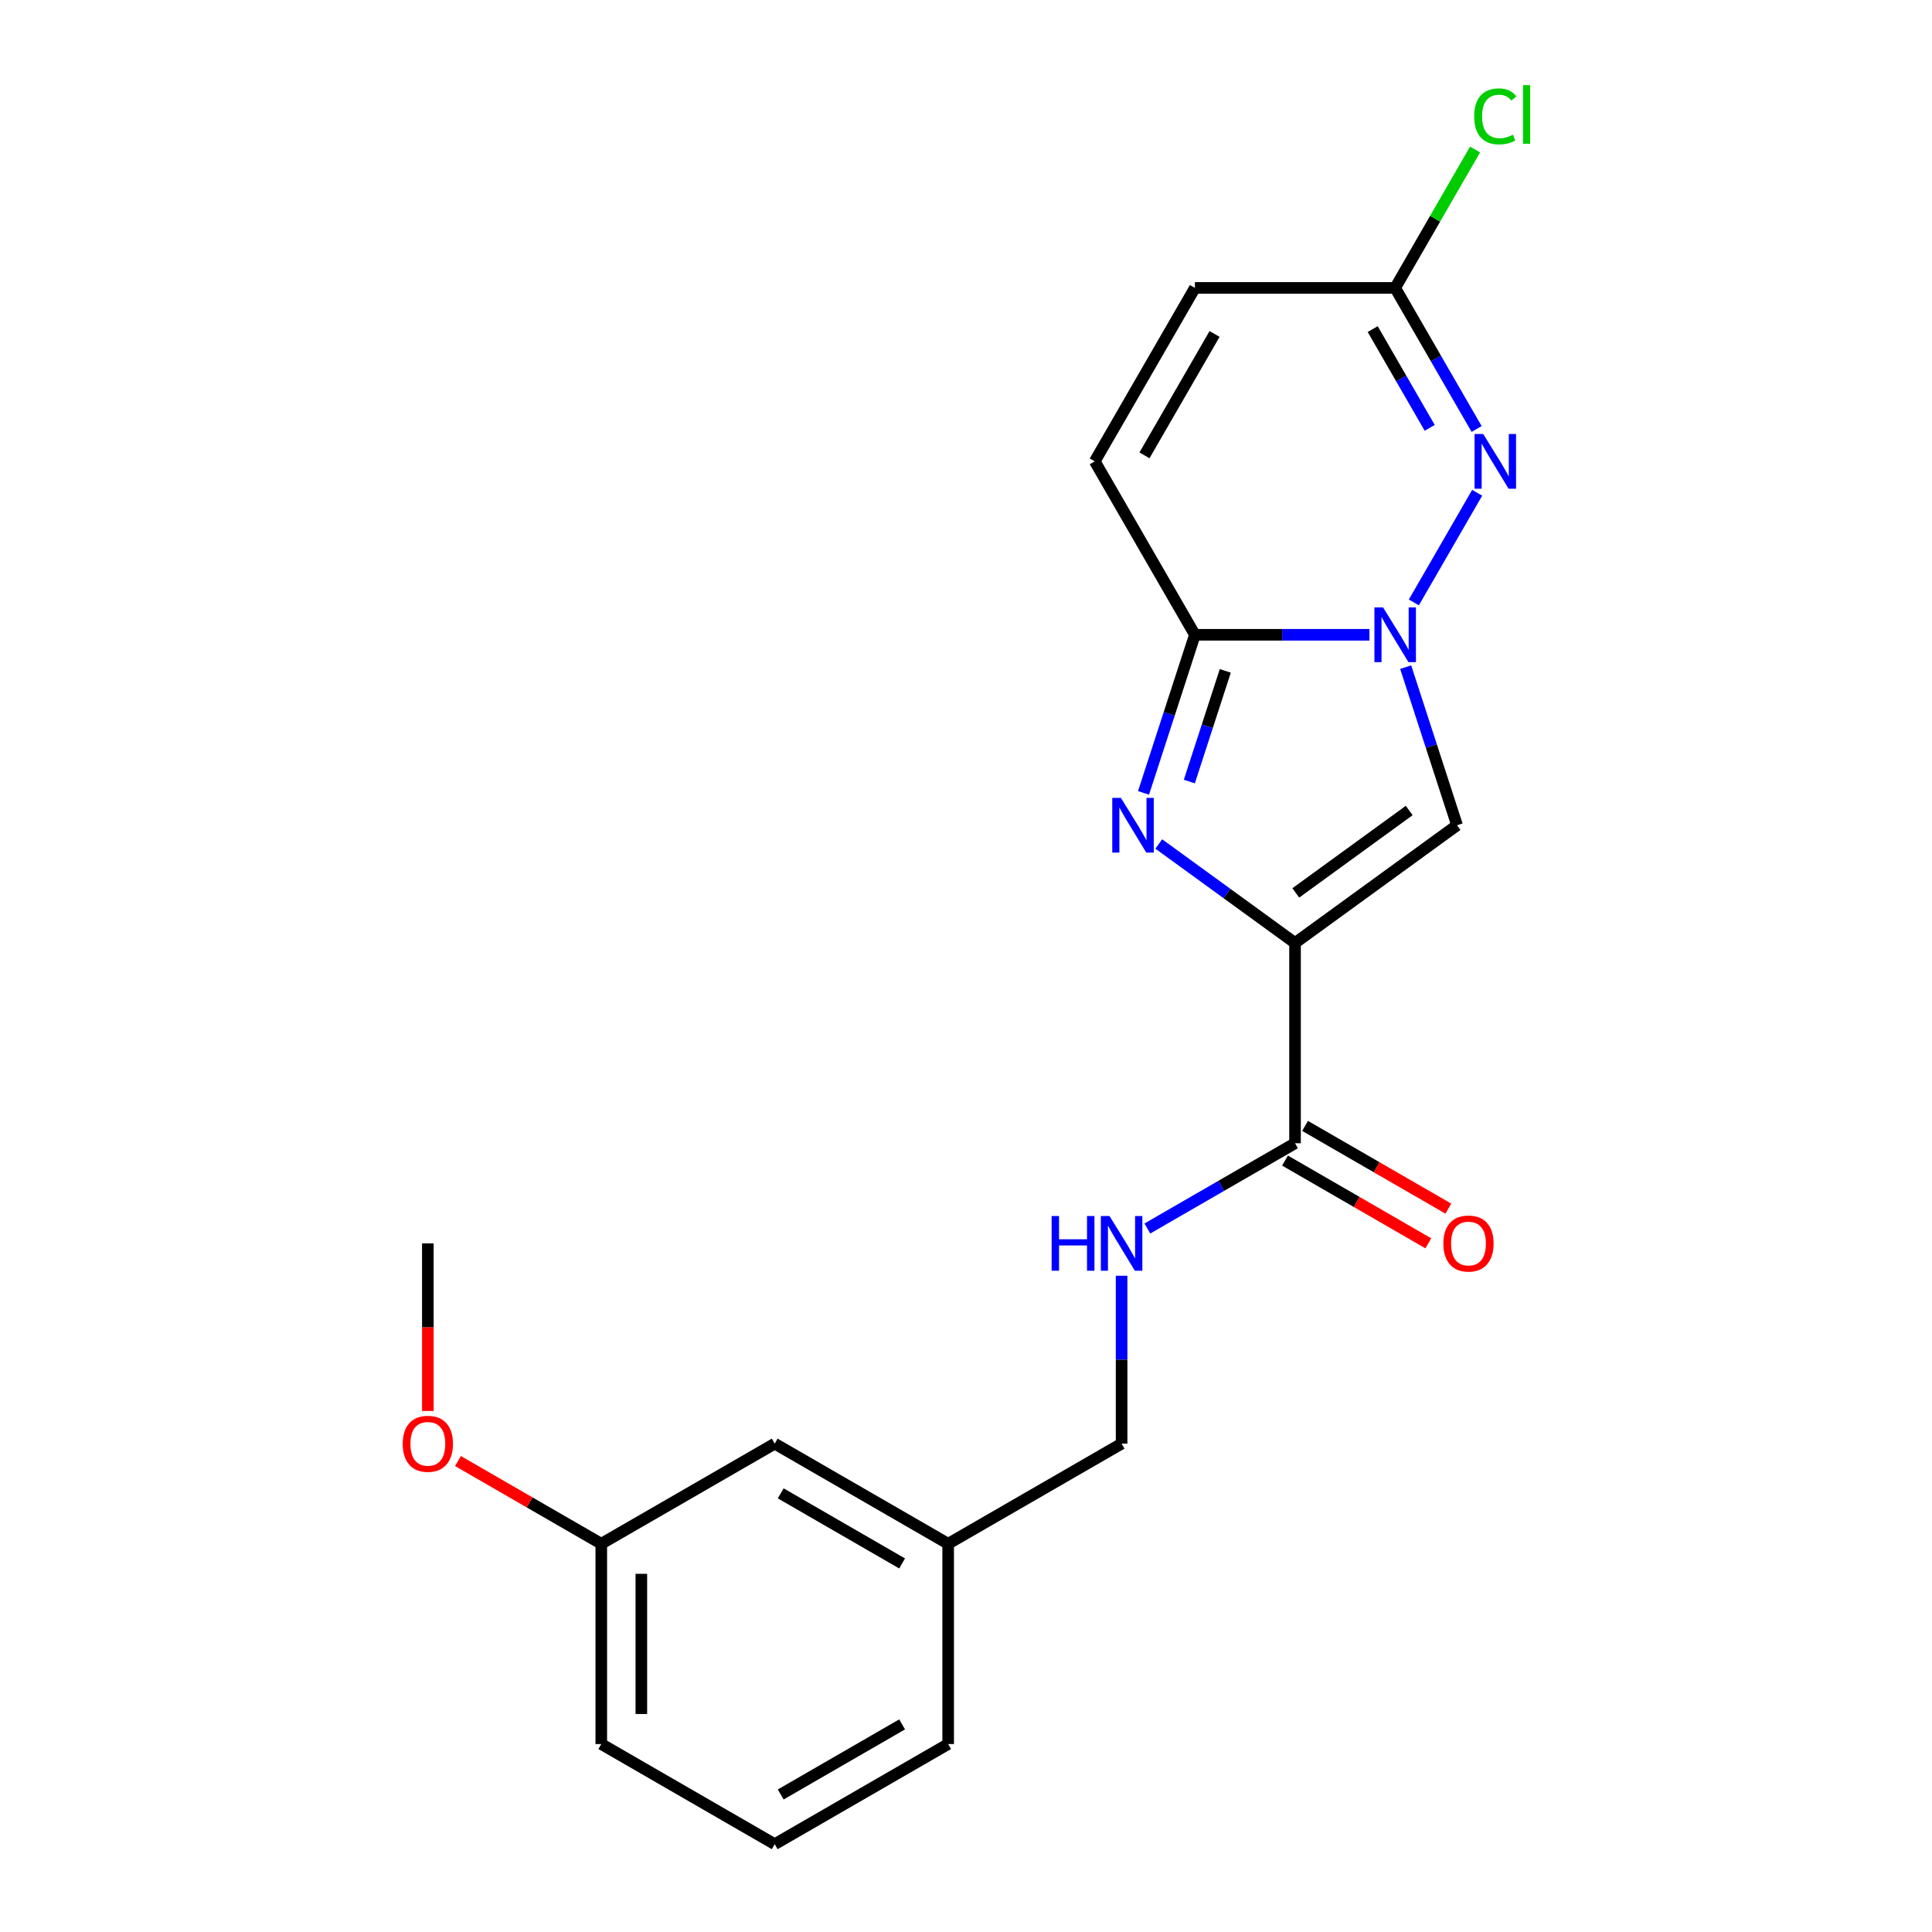 <?xml version='1.0' encoding='iso-8859-1'?>
<svg version='1.1' baseProfile='full'
              xmlns='http://www.w3.org/2000/svg'
                      xmlns:rdkit='http://www.rdkit.org/xml'
                      xmlns:xlink='http://www.w3.org/1999/xlink'
                  xml:space='preserve'
width='1000px' height='1000px' viewBox='0 0 1000 1000'>
<!-- END OF HEADER -->
<rect style='opacity:1.0;fill:#FFFFFF;stroke:none' width='1000' height='1000' x='0' y='0'> </rect>
<path class='bond-1' d='M 670.308,488.08 L 635.043,462.458' style='fill:none;fill-rule:evenodd;stroke:#000000;stroke-width:6px;stroke-linecap:butt;stroke-linejoin:miter;stroke-opacity:1' />
<path class='bond-1' d='M 635.043,462.458 L 599.778,436.837' style='fill:none;fill-rule:evenodd;stroke:#0000FF;stroke-width:6px;stroke-linecap:butt;stroke-linejoin:miter;stroke-opacity:1' />
<path class='bond-3' d='M 670.308,488.08 L 754.17,427.151' style='fill:none;fill-rule:evenodd;stroke:#000000;stroke-width:6px;stroke-linecap:butt;stroke-linejoin:miter;stroke-opacity:1' />
<path class='bond-3' d='M 670.702,462.168 L 729.405,419.518' style='fill:none;fill-rule:evenodd;stroke:#000000;stroke-width:6px;stroke-linecap:butt;stroke-linejoin:miter;stroke-opacity:1' />
<path class='bond-5' d='M 670.308,488.08 L 670.308,591.739' style='fill:none;fill-rule:evenodd;stroke:#000000;stroke-width:6px;stroke-linecap:butt;stroke-linejoin:miter;stroke-opacity:1' />
<path class='bond-0' d='M 727.581,345.317 L 740.876,386.234' style='fill:none;fill-rule:evenodd;stroke:#0000FF;stroke-width:6px;stroke-linecap:butt;stroke-linejoin:miter;stroke-opacity:1' />
<path class='bond-0' d='M 740.876,386.234 L 754.17,427.151' style='fill:none;fill-rule:evenodd;stroke:#000000;stroke-width:6px;stroke-linecap:butt;stroke-linejoin:miter;stroke-opacity:1' />
<path class='bond-4' d='M 731.809,311.814 L 764.575,255.062' style='fill:none;fill-rule:evenodd;stroke:#0000FF;stroke-width:6px;stroke-linecap:butt;stroke-linejoin:miter;stroke-opacity:1' />
<path class='bond-21' d='M 708.806,328.565 L 663.643,328.565' style='fill:none;fill-rule:evenodd;stroke:#0000FF;stroke-width:6px;stroke-linecap:butt;stroke-linejoin:miter;stroke-opacity:1' />
<path class='bond-21' d='M 663.643,328.565 L 618.479,328.565' style='fill:none;fill-rule:evenodd;stroke:#000000;stroke-width:6px;stroke-linecap:butt;stroke-linejoin:miter;stroke-opacity:1' />
<path class='bond-2' d='M 591.889,410.399 L 605.184,369.482' style='fill:none;fill-rule:evenodd;stroke:#0000FF;stroke-width:6px;stroke-linecap:butt;stroke-linejoin:miter;stroke-opacity:1' />
<path class='bond-2' d='M 605.184,369.482 L 618.479,328.565' style='fill:none;fill-rule:evenodd;stroke:#000000;stroke-width:6px;stroke-linecap:butt;stroke-linejoin:miter;stroke-opacity:1' />
<path class='bond-2' d='M 615.595,404.531 L 624.901,375.889' style='fill:none;fill-rule:evenodd;stroke:#0000FF;stroke-width:6px;stroke-linecap:butt;stroke-linejoin:miter;stroke-opacity:1' />
<path class='bond-2' d='M 624.901,375.889 L 634.208,347.247' style='fill:none;fill-rule:evenodd;stroke:#000000;stroke-width:6px;stroke-linecap:butt;stroke-linejoin:miter;stroke-opacity:1' />
<path class='bond-7' d='M 618.479,328.565 L 566.649,238.794' style='fill:none;fill-rule:evenodd;stroke:#000000;stroke-width:6px;stroke-linecap:butt;stroke-linejoin:miter;stroke-opacity:1' />
<path class='bond-6' d='M 764.296,222.043 L 743.217,185.533' style='fill:none;fill-rule:evenodd;stroke:#0000FF;stroke-width:6px;stroke-linecap:butt;stroke-linejoin:miter;stroke-opacity:1' />
<path class='bond-6' d='M 743.217,185.533 L 722.138,149.023' style='fill:none;fill-rule:evenodd;stroke:#000000;stroke-width:6px;stroke-linecap:butt;stroke-linejoin:miter;stroke-opacity:1' />
<path class='bond-6' d='M 740.018,221.455 L 725.263,195.899' style='fill:none;fill-rule:evenodd;stroke:#0000FF;stroke-width:6px;stroke-linecap:butt;stroke-linejoin:miter;stroke-opacity:1' />
<path class='bond-6' d='M 725.263,195.899 L 710.507,170.342' style='fill:none;fill-rule:evenodd;stroke:#000000;stroke-width:6px;stroke-linecap:butt;stroke-linejoin:miter;stroke-opacity:1' />
<path class='bond-9' d='M 670.308,591.739 L 632.088,613.805' style='fill:none;fill-rule:evenodd;stroke:#000000;stroke-width:6px;stroke-linecap:butt;stroke-linejoin:miter;stroke-opacity:1' />
<path class='bond-9' d='M 632.088,613.805 L 593.869,635.872' style='fill:none;fill-rule:evenodd;stroke:#0000FF;stroke-width:6px;stroke-linecap:butt;stroke-linejoin:miter;stroke-opacity:1' />
<path class='bond-10' d='M 665.125,600.716 L 702.215,622.13' style='fill:none;fill-rule:evenodd;stroke:#000000;stroke-width:6px;stroke-linecap:butt;stroke-linejoin:miter;stroke-opacity:1' />
<path class='bond-10' d='M 702.215,622.13 L 739.305,643.544' style='fill:none;fill-rule:evenodd;stroke:#FF0000;stroke-width:6px;stroke-linecap:butt;stroke-linejoin:miter;stroke-opacity:1' />
<path class='bond-10' d='M 675.491,582.762 L 712.581,604.176' style='fill:none;fill-rule:evenodd;stroke:#000000;stroke-width:6px;stroke-linecap:butt;stroke-linejoin:miter;stroke-opacity:1' />
<path class='bond-10' d='M 712.581,604.176 L 749.671,625.59' style='fill:none;fill-rule:evenodd;stroke:#FF0000;stroke-width:6px;stroke-linecap:butt;stroke-linejoin:miter;stroke-opacity:1' />
<path class='bond-11' d='M 722.138,149.023 L 742.819,113.203' style='fill:none;fill-rule:evenodd;stroke:#000000;stroke-width:6px;stroke-linecap:butt;stroke-linejoin:miter;stroke-opacity:1' />
<path class='bond-11' d='M 742.819,113.203 L 763.499,77.383' style='fill:none;fill-rule:evenodd;stroke:#00CC00;stroke-width:6px;stroke-linecap:butt;stroke-linejoin:miter;stroke-opacity:1' />
<path class='bond-22' d='M 722.138,149.023 L 618.479,149.023' style='fill:none;fill-rule:evenodd;stroke:#000000;stroke-width:6px;stroke-linecap:butt;stroke-linejoin:miter;stroke-opacity:1' />
<path class='bond-8' d='M 566.649,238.794 L 618.479,149.023' style='fill:none;fill-rule:evenodd;stroke:#000000;stroke-width:6px;stroke-linecap:butt;stroke-linejoin:miter;stroke-opacity:1' />
<path class='bond-8' d='M 592.378,235.694 L 628.659,172.854' style='fill:none;fill-rule:evenodd;stroke:#000000;stroke-width:6px;stroke-linecap:butt;stroke-linejoin:miter;stroke-opacity:1' />
<path class='bond-12' d='M 580.537,660.32 L 580.537,703.774' style='fill:none;fill-rule:evenodd;stroke:#0000FF;stroke-width:6px;stroke-linecap:butt;stroke-linejoin:miter;stroke-opacity:1' />
<path class='bond-12' d='M 580.537,703.774 L 580.537,747.228' style='fill:none;fill-rule:evenodd;stroke:#000000;stroke-width:6px;stroke-linecap:butt;stroke-linejoin:miter;stroke-opacity:1' />
<path class='bond-14' d='M 580.537,747.228 L 490.766,799.057' style='fill:none;fill-rule:evenodd;stroke:#000000;stroke-width:6px;stroke-linecap:butt;stroke-linejoin:miter;stroke-opacity:1' />
<path class='bond-13' d='M 400.994,747.228 L 490.766,799.057' style='fill:none;fill-rule:evenodd;stroke:#000000;stroke-width:6px;stroke-linecap:butt;stroke-linejoin:miter;stroke-opacity:1' />
<path class='bond-13' d='M 404.094,772.956 L 466.934,809.237' style='fill:none;fill-rule:evenodd;stroke:#000000;stroke-width:6px;stroke-linecap:butt;stroke-linejoin:miter;stroke-opacity:1' />
<path class='bond-15' d='M 400.994,747.228 L 311.223,799.057' style='fill:none;fill-rule:evenodd;stroke:#000000;stroke-width:6px;stroke-linecap:butt;stroke-linejoin:miter;stroke-opacity:1' />
<path class='bond-18' d='M 490.766,799.057 L 490.766,902.716' style='fill:none;fill-rule:evenodd;stroke:#000000;stroke-width:6px;stroke-linecap:butt;stroke-linejoin:miter;stroke-opacity:1' />
<path class='bond-16' d='M 311.223,799.057 L 274.133,777.643' style='fill:none;fill-rule:evenodd;stroke:#000000;stroke-width:6px;stroke-linecap:butt;stroke-linejoin:miter;stroke-opacity:1' />
<path class='bond-16' d='M 274.133,777.643 L 237.043,756.229' style='fill:none;fill-rule:evenodd;stroke:#FF0000;stroke-width:6px;stroke-linecap:butt;stroke-linejoin:miter;stroke-opacity:1' />
<path class='bond-23' d='M 311.223,799.057 L 311.223,902.716' style='fill:none;fill-rule:evenodd;stroke:#000000;stroke-width:6px;stroke-linecap:butt;stroke-linejoin:miter;stroke-opacity:1' />
<path class='bond-23' d='M 331.955,814.606 L 331.955,887.167' style='fill:none;fill-rule:evenodd;stroke:#000000;stroke-width:6px;stroke-linecap:butt;stroke-linejoin:miter;stroke-opacity:1' />
<path class='bond-20' d='M 221.452,730.316 L 221.452,686.942' style='fill:none;fill-rule:evenodd;stroke:#FF0000;stroke-width:6px;stroke-linecap:butt;stroke-linejoin:miter;stroke-opacity:1' />
<path class='bond-20' d='M 221.452,686.942 L 221.452,643.569' style='fill:none;fill-rule:evenodd;stroke:#000000;stroke-width:6px;stroke-linecap:butt;stroke-linejoin:miter;stroke-opacity:1' />
<path class='bond-17' d='M 400.994,954.545 L 490.766,902.716' style='fill:none;fill-rule:evenodd;stroke:#000000;stroke-width:6px;stroke-linecap:butt;stroke-linejoin:miter;stroke-opacity:1' />
<path class='bond-17' d='M 404.094,928.817 L 466.934,892.536' style='fill:none;fill-rule:evenodd;stroke:#000000;stroke-width:6px;stroke-linecap:butt;stroke-linejoin:miter;stroke-opacity:1' />
<path class='bond-19' d='M 400.994,954.545 L 311.223,902.716' style='fill:none;fill-rule:evenodd;stroke:#000000;stroke-width:6px;stroke-linecap:butt;stroke-linejoin:miter;stroke-opacity:1' />
<path  class='atom-1' d='M 715.878 314.405
L 725.158 329.405
Q 726.078 330.885, 727.558 333.565
Q 729.038 336.245, 729.118 336.405
L 729.118 314.405
L 732.878 314.405
L 732.878 342.725
L 728.998 342.725
L 719.038 326.325
Q 717.878 324.405, 716.638 322.205
Q 715.438 320.005, 715.078 319.325
L 715.078 342.725
L 711.398 342.725
L 711.398 314.405
L 715.878 314.405
' fill='#0000FF'/>
<path  class='atom-2' d='M 580.187 412.991
L 589.467 427.991
Q 590.387 429.471, 591.867 432.151
Q 593.347 434.831, 593.427 434.991
L 593.427 412.991
L 597.187 412.991
L 597.187 441.311
L 593.307 441.311
L 583.347 424.911
Q 582.187 422.991, 580.947 420.791
Q 579.747 418.591, 579.387 417.911
L 579.387 441.311
L 575.707 441.311
L 575.707 412.991
L 580.187 412.991
' fill='#0000FF'/>
<path  class='atom-5' d='M 767.707 224.634
L 776.987 239.634
Q 777.907 241.114, 779.387 243.794
Q 780.867 246.474, 780.947 246.634
L 780.947 224.634
L 784.707 224.634
L 784.707 252.954
L 780.827 252.954
L 770.867 236.554
Q 769.707 234.634, 768.467 232.434
Q 767.267 230.234, 766.907 229.554
L 766.907 252.954
L 763.227 252.954
L 763.227 224.634
L 767.707 224.634
' fill='#0000FF'/>
<path  class='atom-10' d='M 544.317 629.409
L 548.157 629.409
L 548.157 641.449
L 562.637 641.449
L 562.637 629.409
L 566.477 629.409
L 566.477 657.729
L 562.637 657.729
L 562.637 644.649
L 548.157 644.649
L 548.157 657.729
L 544.317 657.729
L 544.317 629.409
' fill='#0000FF'/>
<path  class='atom-10' d='M 574.277 629.409
L 583.557 644.409
Q 584.477 645.889, 585.957 648.569
Q 587.437 651.249, 587.517 651.409
L 587.517 629.409
L 591.277 629.409
L 591.277 657.729
L 587.397 657.729
L 577.437 641.329
Q 576.277 639.409, 575.037 637.209
Q 573.837 635.009, 573.477 634.329
L 573.477 657.729
L 569.797 657.729
L 569.797 629.409
L 574.277 629.409
' fill='#0000FF'/>
<path  class='atom-11' d='M 747.08 643.649
Q 747.08 636.849, 750.44 633.049
Q 753.8 629.249, 760.08 629.249
Q 766.36 629.249, 769.72 633.049
Q 773.08 636.849, 773.08 643.649
Q 773.08 650.529, 769.68 654.449
Q 766.28 658.329, 760.08 658.329
Q 753.84 658.329, 750.44 654.449
Q 747.08 650.569, 747.08 643.649
M 760.08 655.129
Q 764.4 655.129, 766.72 652.249
Q 769.08 649.329, 769.08 643.649
Q 769.08 638.089, 766.72 635.289
Q 764.4 632.449, 760.08 632.449
Q 755.76 632.449, 753.4 635.249
Q 751.08 638.049, 751.08 643.649
Q 751.08 649.369, 753.4 652.249
Q 755.76 655.129, 760.08 655.129
' fill='#FF0000'/>
<path  class='atom-12' d='M 763.047 60.231
Q 763.047 53.191, 766.327 49.511
Q 769.647 45.791, 775.927 45.791
Q 781.767 45.791, 784.887 49.911
L 782.247 52.071
Q 779.967 49.071, 775.927 49.071
Q 771.647 49.071, 769.367 51.951
Q 767.127 54.791, 767.127 60.231
Q 767.127 65.831, 769.447 68.711
Q 771.807 71.591, 776.367 71.591
Q 779.487 71.591, 783.127 69.711
L 784.247 72.711
Q 782.767 73.671, 780.527 74.231
Q 778.287 74.791, 775.807 74.791
Q 769.647 74.791, 766.327 71.031
Q 763.047 67.271, 763.047 60.231
' fill='#00CC00'/>
<path  class='atom-12' d='M 788.327 44.071
L 792.007 44.071
L 792.007 74.431
L 788.327 74.431
L 788.327 44.071
' fill='#00CC00'/>
<path  class='atom-17' d='M 208.452 747.308
Q 208.452 740.508, 211.812 736.708
Q 215.172 732.908, 221.452 732.908
Q 227.732 732.908, 231.092 736.708
Q 234.452 740.508, 234.452 747.308
Q 234.452 754.188, 231.052 758.108
Q 227.652 761.988, 221.452 761.988
Q 215.212 761.988, 211.812 758.108
Q 208.452 754.228, 208.452 747.308
M 221.452 758.788
Q 225.772 758.788, 228.092 755.908
Q 230.452 752.988, 230.452 747.308
Q 230.452 741.748, 228.092 738.948
Q 225.772 736.108, 221.452 736.108
Q 217.132 736.108, 214.772 738.908
Q 212.452 741.708, 212.452 747.308
Q 212.452 753.028, 214.772 755.908
Q 217.132 758.788, 221.452 758.788
' fill='#FF0000'/>
</svg>
